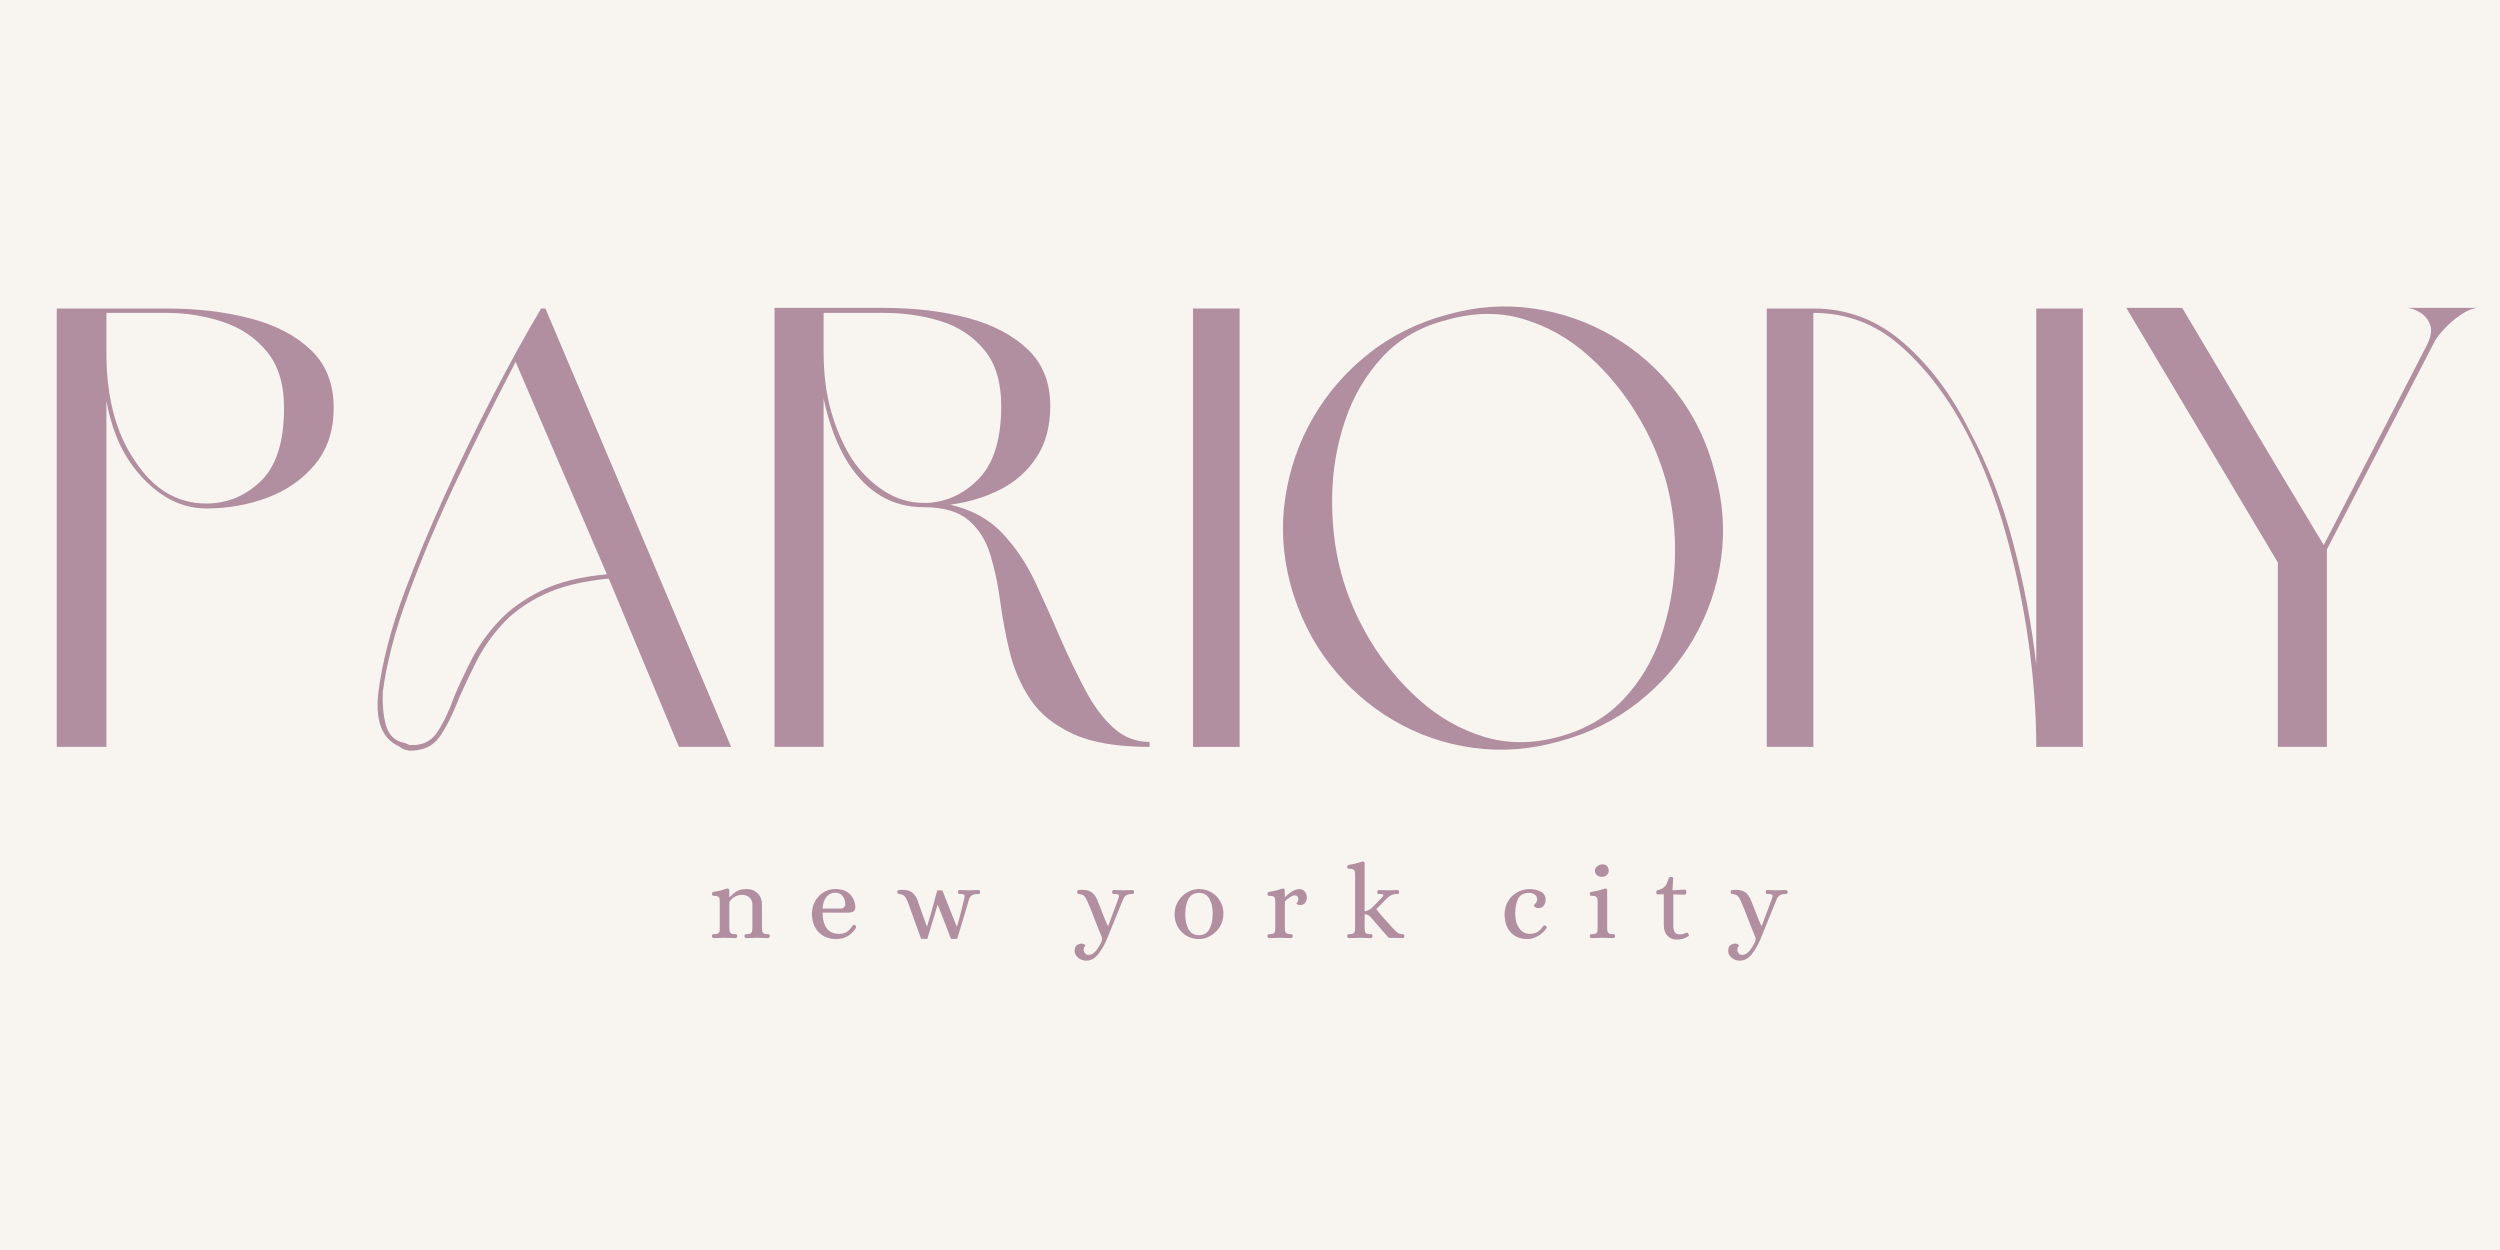<svg version="1.0" preserveAspectRatio="xMidYMid meet" height="500" viewBox="0 0 750 375" zoomAndPan="magnify" width="1000" xmlns:xlink="http://www.w3.org/1999/xlink" xmlns="http://www.w3.org/2000/svg"><defs><g></g></defs><rect fill-opacity="1" height="450" y="-37.5" fill="#ffffff" width="900" x="-75"></rect><rect fill-opacity="1" height="450" y="-37.5" fill="#f8f5f1" width="900" x="-75"></rect><g fill-opacity="1" fill="#b28ea1"><g transform="translate(10.508, 224.067)"><g><path d="M 51.406 -71.531 C 46.938 -71.531 42.773 -72.738 38.922 -75.156 C 35.078 -77.582 31.664 -80.906 28.688 -85.125 C 25.207 -90.094 22.785 -96.305 21.422 -103.766 L 21.422 0 L 6.516 0 L 6.516 -131.516 L 39.484 -131.516 C 48.68 -131.516 57.066 -130.52 64.641 -128.531 C 72.211 -126.539 78.266 -123.375 82.797 -119.031 C 87.328 -114.688 89.594 -108.91 89.594 -101.703 C 89.594 -94.879 87.727 -89.227 84 -84.75 C 80.281 -80.281 75.531 -76.957 69.75 -74.781 C 63.977 -72.613 57.863 -71.531 51.406 -71.531 Z M 74.703 -101.703 C 74.703 -108.785 72.992 -114.406 69.578 -118.562 C 66.16 -122.727 61.75 -125.707 56.344 -127.5 C 50.945 -129.301 45.328 -130.203 39.484 -130.203 L 21.422 -130.203 L 21.422 -117.922 C 21.422 -111.461 22.133 -105.531 23.562 -100.125 C 24.988 -94.719 27.07 -90.031 29.812 -86.062 C 35.395 -77.363 42.594 -73.016 51.406 -73.016 C 57.625 -73.016 63.062 -75.25 67.719 -79.719 C 72.375 -84.195 74.703 -91.523 74.703 -101.703 Z M 74.703 -101.703"></path></g></g></g><g fill-opacity="1" fill="#b28ea1"><g transform="translate(106.628, 224.067)"><g><path d="M 97.047 0 L 76 -50.484 C 68.051 -49.734 61.5 -48.113 56.344 -45.625 C 51.195 -43.145 47.039 -40.133 43.875 -36.594 C 40.707 -33.062 38.16 -29.367 36.234 -25.516 C 34.305 -21.672 32.598 -18.07 31.109 -14.719 C 29.367 -10.125 27.473 -6.305 25.422 -3.266 C 23.379 -0.223 20.242 1.238 16.016 1.125 C 15.523 1 15.062 0.875 14.625 0.75 C 14.188 0.625 13.66 0.312 13.047 -0.188 C 7.953 -2.426 5.898 -7.828 6.891 -16.391 C 7.391 -20.492 8.289 -25.117 9.594 -30.266 C 10.895 -35.422 12.664 -40.977 14.906 -46.938 C 18.258 -55.883 22.203 -65.352 26.734 -75.344 C 31.266 -85.344 36.047 -95.219 41.078 -104.969 C 46.109 -114.719 50.984 -123.566 55.703 -131.516 L 57 -131.516 L 112.703 0 Z M 75.438 -51.781 L 48.062 -115.5 C 42.344 -104.57 36.598 -93.051 30.828 -80.938 C 25.055 -68.832 20.18 -57.375 16.203 -46.562 C 13.973 -40.602 12.203 -35.078 10.891 -29.984 C 9.586 -24.898 8.691 -20.367 8.203 -16.391 C 8.078 -12.547 8.383 -9.285 9.125 -6.609 C 9.875 -3.941 11.363 -2.234 13.594 -1.484 C 14.219 -1.359 14.688 -1.234 15 -1.109 C 15.312 -0.992 15.711 -0.812 16.203 -0.562 C 19.93 -0.312 22.727 -1.613 24.594 -4.469 C 26.457 -7.32 28.133 -10.863 29.625 -15.094 C 31.113 -18.562 32.848 -22.254 34.828 -26.172 C 36.816 -30.086 39.457 -33.844 42.75 -37.438 C 46.039 -41.039 50.289 -44.145 55.5 -46.75 C 60.719 -49.363 67.363 -51.039 75.438 -51.781 Z M 75.438 -51.781"></path></g></g></g><g fill-opacity="1" fill="#b28ea1"><g transform="translate(225.847, 224.067)"><g><path d="M 59.234 -72.656 C 65.691 -71.164 70.906 -68.305 74.875 -64.078 C 78.852 -59.859 82.176 -54.891 84.844 -49.172 C 87.52 -43.461 90.098 -37.691 92.578 -31.859 C 94.941 -26.516 97.363 -21.516 99.844 -16.859 C 102.332 -12.203 105.129 -8.473 108.234 -5.672 C 111.336 -2.879 114.938 -1.484 119.031 -1.484 L 119.031 0 C 109.344 0 101.672 -1.301 96.016 -3.906 C 90.367 -6.52 86.117 -9.969 83.266 -14.25 C 80.41 -18.531 78.359 -23.219 77.109 -28.312 C 75.867 -33.406 74.906 -38.5 74.219 -43.594 C 73.539 -48.688 72.551 -53.375 71.25 -57.656 C 69.945 -61.938 67.773 -65.379 64.734 -67.984 C 61.691 -70.598 57.191 -71.906 51.234 -71.906 C 41.785 -71.906 34.207 -76.375 28.5 -85.312 C 25.27 -90.531 22.848 -96.926 21.234 -104.5 L 21.234 0 L 6.516 0 L 6.516 -131.703 L 39.312 -131.703 C 48.5 -131.703 56.848 -130.707 64.359 -128.719 C 71.867 -126.727 77.891 -123.594 82.422 -119.312 C 86.961 -115.031 89.234 -109.348 89.234 -102.266 C 89.234 -96.18 87.863 -91.055 85.125 -86.891 C 82.395 -82.734 78.766 -79.504 74.234 -77.203 C 69.703 -74.91 64.703 -73.395 59.234 -72.656 Z M 74.516 -102.266 C 74.516 -109.348 72.836 -114.938 69.484 -119.031 C 66.129 -123.133 61.781 -126.02 56.438 -127.688 C 51.102 -129.363 45.395 -130.203 39.312 -130.203 L 21.234 -130.203 L 21.234 -118.656 C 21.234 -111.832 22.008 -105.75 23.562 -100.406 C 25.113 -95.062 27.195 -90.344 29.812 -86.25 C 32.414 -82.395 35.578 -79.254 39.297 -76.828 C 43.023 -74.41 47.004 -73.203 51.234 -73.203 L 52.531 -73.203 C 58.488 -73.578 63.641 -76.062 67.984 -80.656 C 72.336 -85.25 74.516 -92.453 74.516 -102.266 Z M 74.516 -102.266"></path></g></g></g><g fill-opacity="1" fill="#b28ea1"><g transform="translate(351.399, 224.067)"><g><path d="M 6.516 0 L 6.516 -131.516 L 20.484 -131.516 L 20.484 0 Z M 6.516 0"></path></g></g></g><g fill-opacity="1" fill="#b28ea1"><g transform="translate(378.41, 224.067)"><g><path d="M 55.703 -129.656 C 64.391 -132.133 73.016 -132.754 81.578 -131.516 C 90.148 -130.273 98.129 -127.477 105.516 -123.125 C 112.91 -118.781 119.273 -113.129 124.609 -106.172 C 129.953 -99.223 133.742 -91.336 135.984 -82.516 C 138.461 -73.828 139.113 -65.195 137.938 -56.625 C 136.758 -48.062 134.023 -40.051 129.734 -32.594 C 125.453 -25.145 119.863 -18.719 112.969 -13.312 C 106.082 -7.914 98.234 -4.035 89.422 -1.672 C 80.723 0.805 72.086 1.457 63.516 0.281 C 54.953 -0.895 46.973 -3.656 39.578 -8 C 32.191 -12.352 25.828 -17.973 20.484 -24.859 C 15.148 -31.754 11.238 -39.676 8.75 -48.625 C 6.395 -57.438 5.867 -66.156 7.172 -74.781 C 8.473 -83.414 11.266 -91.426 15.547 -98.812 C 19.836 -106.207 25.395 -112.602 32.219 -118 C 39.051 -123.406 46.879 -127.289 55.703 -129.656 Z M 55.891 -128.156 C 47.941 -126.176 41.453 -122.484 36.422 -117.078 C 31.391 -111.672 27.629 -105.305 25.141 -97.984 C 22.66 -90.66 21.359 -83.023 21.234 -75.078 C 21.109 -67.129 21.977 -59.613 23.844 -52.531 C 25.707 -45.445 28.656 -38.551 32.688 -31.844 C 36.727 -25.145 41.633 -19.219 47.406 -14.062 C 53.188 -8.906 59.613 -5.238 66.688 -3.062 C 73.77 -0.895 81.223 -0.867 89.047 -2.984 C 96.992 -5.086 103.508 -8.844 108.594 -14.25 C 113.688 -19.656 117.473 -26.02 119.953 -33.344 C 122.441 -40.664 123.812 -48.301 124.062 -56.25 C 124.312 -64.195 123.504 -71.711 121.641 -78.797 C 119.773 -85.992 116.789 -92.977 112.688 -99.75 C 108.594 -106.52 103.66 -112.453 97.891 -117.547 C 92.117 -122.641 85.691 -126.238 78.609 -128.344 C 71.535 -130.457 63.961 -130.395 55.891 -128.156 Z M 55.891 -128.156"></path></g></g></g><g fill-opacity="1" fill="#b28ea1"><g transform="translate(523.521, 224.067)"><g><path d="M 6.516 -131.516 L 20.484 -131.516 C 30.672 -131.516 39.707 -128.066 47.594 -121.172 C 55.477 -114.285 62.094 -105.438 67.438 -94.625 C 72.895 -84.445 77.238 -73.238 80.469 -61 C 83.695 -48.77 85.992 -36.633 87.359 -24.594 L 87.359 -131.516 L 101.344 -131.516 L 101.344 0 L 87.359 0 C 87.359 -9.938 86.582 -20.43 85.031 -31.484 C 83.477 -42.535 81.18 -53.461 78.141 -64.266 C 75.098 -75.066 71.281 -84.941 66.688 -93.891 C 61.102 -104.566 54.52 -113.285 46.938 -120.047 C 39.363 -126.816 30.547 -130.203 20.484 -130.203 L 20.484 0 L 6.516 0 Z M 6.516 -131.516"></path></g></g></g><g fill-opacity="1" fill="#b28ea1"><g transform="translate(631.377, 224.067)"><g><path d="M 98.734 -121.078 L 66.688 -59.234 L 66.688 0 L 51.969 0 L 51.969 -55.328 L 6.516 -131.703 L 23.281 -131.703 L 51.969 -83.453 L 65.75 -60.547 L 96.5 -120.156 C 97.863 -122.758 98.266 -124.867 97.703 -126.484 C 97.141 -128.098 96.176 -129.336 94.812 -130.203 C 93.445 -131.078 92.145 -131.578 90.906 -131.703 L 111.953 -131.703 C 110.336 -131.578 108.598 -130.863 106.734 -129.562 C 104.867 -128.258 103.191 -126.801 101.703 -125.188 C 100.211 -123.57 99.223 -122.203 98.734 -121.078 Z M 98.734 -121.078"></path></g></g></g><g fill-opacity="1" fill="#b28ea1"><g transform="translate(212.543, 281.34)"><g><path d="M 1.547 0.094 C 1.398 0.094 1.273 0.031 1.172 -0.094 C 1.078 -0.219 1.031 -0.363 1.031 -0.531 C 1.051 -0.801 1.113 -0.961 1.219 -1.016 C 1.332 -1.066 1.523 -1.094 1.797 -1.094 C 2.336 -1.094 2.723 -1.188 2.953 -1.375 C 3.18 -1.57 3.312 -1.797 3.344 -2.047 C 3.375 -2.297 3.391 -2.691 3.391 -3.234 L 3.391 -10.438 C 3.391 -10.988 3.375 -11.391 3.344 -11.641 C 3.312 -11.891 3.18 -12.109 2.953 -12.297 C 2.723 -12.484 2.336 -12.578 1.797 -12.578 C 1.547 -12.578 1.352 -12.613 1.219 -12.688 C 1.094 -12.758 1.031 -12.93 1.031 -13.203 C 1.031 -13.336 1.07 -13.461 1.156 -13.578 C 1.25 -13.691 1.379 -13.758 1.547 -13.781 C 2.898 -13.988 4.02 -14.258 4.906 -14.594 C 5.258 -14.695 5.5 -14.758 5.625 -14.781 L 5.719 -14.781 C 6.062 -14.781 6.234 -14.582 6.234 -14.188 L 6.234 -12.203 L 6.328 -12.203 C 6.93 -12.766 7.422 -13.195 7.797 -13.5 C 8.172 -13.812 8.656 -14.078 9.25 -14.297 C 9.852 -14.516 10.566 -14.625 11.391 -14.625 C 12.816 -14.625 13.945 -14.191 14.781 -13.328 C 15.625 -12.473 16.047 -11.344 16.047 -9.938 L 16.047 -3.234 C 16.047 -2.691 16.066 -2.297 16.109 -2.047 C 16.148 -1.797 16.285 -1.57 16.516 -1.375 C 16.742 -1.188 17.129 -1.094 17.672 -1.094 L 17.859 -1.094 C 18.023 -1.094 18.148 -1.062 18.234 -1 C 18.328 -0.938 18.383 -0.781 18.406 -0.531 C 18.406 -0.363 18.352 -0.219 18.25 -0.094 C 18.156 0.031 18.035 0.094 17.891 0.094 C 16.68 0.031 15.582 0 14.594 0 C 13.645 0 12.555 0.031 11.328 0.094 C 11.18 0.094 11.055 0.031 10.953 -0.094 C 10.859 -0.219 10.812 -0.363 10.812 -0.531 C 10.832 -0.801 10.891 -0.961 10.984 -1.016 C 11.086 -1.066 11.273 -1.094 11.547 -1.094 C 12.086 -1.094 12.473 -1.188 12.703 -1.375 C 12.93 -1.57 13.066 -1.797 13.109 -2.047 C 13.148 -2.297 13.172 -2.691 13.172 -3.234 L 13.172 -9.906 C 13.172 -10.875 12.867 -11.613 12.266 -12.125 C 11.66 -12.633 10.957 -12.891 10.156 -12.891 C 9.195 -12.891 8.367 -12.656 7.672 -12.188 C 6.984 -11.719 6.516 -11.227 6.266 -10.719 L 6.266 -3.234 C 6.266 -2.691 6.285 -2.297 6.328 -2.047 C 6.367 -1.797 6.504 -1.57 6.734 -1.375 C 6.961 -1.188 7.348 -1.094 7.891 -1.094 L 8.078 -1.094 C 8.242 -1.094 8.367 -1.062 8.453 -1 C 8.547 -0.938 8.602 -0.781 8.625 -0.531 C 8.625 -0.363 8.578 -0.219 8.484 -0.094 C 8.398 0.031 8.273 0.094 8.109 0.094 C 6.898 0.031 5.801 0 4.812 0 C 3.863 0 2.773 0.031 1.547 0.094 Z M 1.547 0.094"></path></g></g></g><g fill-opacity="1" fill="#b28ea1"><g transform="translate(242.269, 281.34)"><g><path d="M 8.656 0.375 C 7.082 0.375 5.742 0.039 4.641 -0.625 C 3.535 -1.301 2.703 -2.211 2.141 -3.359 C 1.578 -4.516 1.297 -5.797 1.297 -7.203 C 1.297 -8.441 1.582 -9.629 2.156 -10.766 C 2.727 -11.91 3.551 -12.836 4.625 -13.547 C 5.695 -14.266 6.922 -14.625 8.297 -14.625 C 10.172 -14.625 11.609 -14.145 12.609 -13.188 C 13.617 -12.238 14.195 -10.957 14.344 -9.344 C 14.344 -8.645 14.148 -8.172 13.766 -7.922 C 13.391 -7.672 12.848 -7.547 12.141 -7.547 L 4.5 -7.547 C 4.5 -5.598 4.898 -4.051 5.703 -2.906 C 6.516 -1.758 7.77 -1.188 9.469 -1.188 C 10.363 -1.188 11.125 -1.379 11.75 -1.766 C 12.383 -2.16 12.988 -2.82 13.562 -3.75 C 13.664 -3.852 13.77 -3.906 13.875 -3.906 C 14.02 -3.906 14.145 -3.863 14.25 -3.781 C 14.457 -3.645 14.562 -3.453 14.562 -3.203 C 14.562 -3.078 14.539 -2.984 14.5 -2.922 C 13.852 -1.879 13.031 -1.066 12.031 -0.484 C 11.031 0.086 9.906 0.375 8.656 0.375 Z M 9.625 -8.75 C 10.695 -8.75 11.266 -9.188 11.328 -10.062 C 11.328 -11.031 11.062 -11.848 10.531 -12.516 C 10.008 -13.191 9.266 -13.531 8.297 -13.531 C 7.234 -13.531 6.352 -13.102 5.656 -12.25 C 4.969 -11.406 4.582 -10.238 4.5 -8.75 Z M 9.625 -8.75"></path></g></g></g><g fill-opacity="1" fill="#b28ea1"><g transform="translate(268.944, 281.34)"><g><path d="M 3.359 -10.844 C 3.004 -11.664 2.672 -12.227 2.359 -12.531 C 2.047 -12.832 1.582 -13.023 0.969 -13.109 C 0.906 -13.129 0.789 -13.148 0.625 -13.172 C 0.457 -13.191 0.352 -13.242 0.312 -13.328 C 0.27 -13.422 0.25 -13.57 0.25 -13.781 C 0.25 -14.031 0.316 -14.188 0.453 -14.25 C 0.586 -14.312 0.754 -14.348 0.953 -14.359 C 1.16 -14.367 1.297 -14.375 1.359 -14.375 C 2.629 -14.438 3.629 -14.25 4.359 -13.812 C 5.098 -13.383 5.711 -12.641 6.203 -11.578 L 9.094 -3.422 L 9.188 -3.422 C 9.832 -5.441 10.848 -9.051 12.234 -14.25 L 13.75 -14.25 L 18.047 -3.422 L 18.156 -3.422 C 18.508 -4.516 18.852 -5.758 19.188 -7.156 C 19.52 -8.551 19.719 -9.352 19.781 -9.562 L 20.344 -11.797 C 20.406 -12.047 20.438 -12.254 20.438 -12.422 C 20.438 -12.711 20.344 -12.906 20.156 -13 C 19.969 -13.094 19.633 -13.141 19.156 -13.141 L 18.969 -13.141 C 18.801 -13.141 18.68 -13.172 18.609 -13.234 C 18.535 -13.305 18.488 -13.469 18.469 -13.719 C 18.469 -13.863 18.504 -14.004 18.578 -14.141 C 18.648 -14.273 18.758 -14.344 18.906 -14.344 C 20.102 -14.281 21.129 -14.25 21.984 -14.25 C 22.504 -14.25 23.383 -14.281 24.625 -14.344 C 24.77 -14.344 24.883 -14.273 24.969 -14.141 C 25.051 -14.004 25.094 -13.863 25.094 -13.719 C 25.07 -13.469 25.02 -13.305 24.938 -13.234 C 24.852 -13.172 24.727 -13.141 24.562 -13.141 C 23.707 -13.141 23.062 -13.008 22.625 -12.75 C 22.195 -12.488 21.891 -12.004 21.703 -11.297 L 18.219 0.312 L 16.359 0.312 L 12.359 -9.969 L 9.25 0.312 L 7.391 0.312 Z M 3.359 -10.844"></path></g></g></g><g fill-opacity="1" fill="#b28ea1"><g transform="translate(304.929, 281.34)"><g></g></g></g><g fill-opacity="1" fill="#b28ea1"><g transform="translate(322.828, 281.34)"><g><path d="M 3.016 6.859 C 2.117 6.859 1.316 6.566 0.609 5.984 C -0.086 5.41 -0.438 4.727 -0.438 3.938 C -0.438 2.988 -0.176 2.383 0.344 2.125 C 0.863 1.863 1.273 1.734 1.578 1.734 C 1.93 1.734 2.223 1.805 2.453 1.953 C 2.68 2.098 2.797 2.234 2.797 2.359 C 2.797 2.398 2.711 2.504 2.547 2.672 C 2.379 2.836 2.297 3.129 2.297 3.547 C 2.297 3.973 2.426 4.344 2.688 4.656 C 2.945 4.969 3.32 5.125 3.812 5.125 C 5.125 5.125 6.41 3.77 7.672 1.062 C 7.754 0.77 7.797 0.551 7.797 0.406 C 7.797 0.195 7.742 -0.062 7.641 -0.375 C 7.223 -1.32 6.52 -3.07 5.531 -5.625 C 4.676 -7.914 3.973 -9.656 3.422 -10.844 C 3.066 -11.664 2.734 -12.227 2.422 -12.531 C 2.109 -12.832 1.645 -13.023 1.031 -13.109 C 0.969 -13.129 0.852 -13.148 0.688 -13.172 C 0.52 -13.191 0.414 -13.242 0.375 -13.328 C 0.332 -13.422 0.312 -13.57 0.312 -13.781 C 0.312 -14.031 0.379 -14.188 0.516 -14.25 C 0.648 -14.312 0.816 -14.348 1.016 -14.359 C 1.223 -14.367 1.359 -14.375 1.422 -14.375 C 2.691 -14.438 3.691 -14.25 4.422 -13.812 C 5.16 -13.383 5.773 -12.641 6.266 -11.578 C 6.723 -10.504 7.129 -9.488 7.484 -8.531 C 8.328 -6.258 9.008 -4.598 9.531 -3.547 L 9.625 -3.547 L 12.703 -11.797 C 12.805 -12.148 12.859 -12.398 12.859 -12.547 C 12.859 -12.773 12.754 -12.93 12.547 -13.016 C 12.336 -13.098 11.992 -13.141 11.516 -13.141 L 11.328 -13.141 C 11.16 -13.141 11.035 -13.172 10.953 -13.234 C 10.879 -13.305 10.832 -13.469 10.812 -13.719 C 10.812 -13.863 10.848 -14.004 10.922 -14.141 C 11.004 -14.273 11.117 -14.344 11.266 -14.344 C 12.453 -14.281 13.469 -14.25 14.312 -14.25 C 14.645 -14.25 15.297 -14.27 16.266 -14.312 L 16.922 -14.344 C 17.066 -14.344 17.18 -14.273 17.266 -14.141 C 17.348 -14.004 17.391 -13.863 17.391 -13.719 C 17.367 -13.469 17.316 -13.305 17.234 -13.234 C 17.148 -13.172 17.023 -13.141 16.859 -13.141 C 16.078 -13.141 15.477 -13.016 15.062 -12.766 C 14.645 -12.516 14.289 -12.023 14 -11.297 C 13.508 -10.098 12.727 -8.176 11.656 -5.531 C 10.594 -2.895 9.801 -0.945 9.281 0.312 C 8.52 2.113 7.633 3.656 6.625 4.938 C 5.625 6.219 4.422 6.859 3.016 6.859 Z M 3.016 6.859"></path></g></g></g><g fill-opacity="1" fill="#b28ea1"><g transform="translate(351.076, 281.34)"><g><path d="M 8.625 0.375 C 7.195 0.375 5.926 0.035 4.812 -0.641 C 3.695 -1.328 2.832 -2.227 2.219 -3.344 C 1.602 -4.469 1.297 -5.66 1.297 -6.922 C 1.297 -8.492 1.66 -9.859 2.391 -11.016 C 3.117 -12.18 4.051 -13.07 5.188 -13.688 C 6.32 -14.312 7.469 -14.625 8.625 -14.625 C 10.039 -14.625 11.305 -14.281 12.422 -13.594 C 13.535 -12.914 14.398 -12.016 15.016 -10.891 C 15.641 -9.773 15.953 -8.586 15.953 -7.328 C 15.953 -5.754 15.578 -4.383 14.828 -3.219 C 14.086 -2.062 13.148 -1.172 12.016 -0.547 C 10.879 0.066 9.75 0.375 8.625 0.375 Z M 8.625 -0.781 C 10.039 -0.781 11.078 -1.391 11.734 -2.609 C 12.398 -3.828 12.734 -5.398 12.734 -7.328 C 12.734 -9.129 12.391 -10.602 11.703 -11.75 C 11.023 -12.895 10 -13.469 8.625 -13.469 C 7.176 -13.469 6.125 -12.867 5.469 -11.672 C 4.82 -10.473 4.5 -8.91 4.5 -6.984 C 4.5 -5.18 4.832 -3.695 5.5 -2.531 C 6.176 -1.363 7.219 -0.781 8.625 -0.781 Z M 8.625 -0.781"></path></g></g></g><g fill-opacity="1" fill="#b28ea1"><g transform="translate(379.198, 281.34)"><g><path d="M 1.547 0.094 C 1.398 0.094 1.273 0.031 1.172 -0.094 C 1.078 -0.219 1.031 -0.363 1.031 -0.531 C 1.051 -0.801 1.113 -0.961 1.219 -1.016 C 1.332 -1.066 1.523 -1.094 1.797 -1.094 C 2.336 -1.094 2.723 -1.188 2.953 -1.375 C 3.18 -1.57 3.312 -1.797 3.344 -2.047 C 3.375 -2.297 3.391 -2.691 3.391 -3.234 L 3.391 -10.438 C 3.391 -10.988 3.375 -11.391 3.344 -11.641 C 3.312 -11.891 3.18 -12.109 2.953 -12.297 C 2.723 -12.484 2.336 -12.578 1.797 -12.578 C 1.547 -12.578 1.352 -12.613 1.219 -12.688 C 1.094 -12.758 1.031 -12.93 1.031 -13.203 C 1.031 -13.336 1.07 -13.461 1.156 -13.578 C 1.25 -13.691 1.379 -13.758 1.547 -13.781 C 2.898 -13.988 4.02 -14.258 4.906 -14.594 C 5.258 -14.695 5.5 -14.758 5.625 -14.781 L 5.719 -14.781 C 6.062 -14.781 6.234 -14.582 6.234 -14.188 L 6.234 -12.234 L 6.328 -12.234 C 7.055 -12.973 7.797 -13.555 8.547 -13.984 C 9.305 -14.41 9.988 -14.625 10.594 -14.625 C 11.289 -14.625 11.844 -14.363 12.25 -13.844 C 12.656 -13.332 12.859 -12.742 12.859 -12.078 C 12.859 -11.492 12.68 -10.969 12.328 -10.5 C 11.973 -10.039 11.477 -9.812 10.844 -9.812 C 10.551 -9.812 10.297 -9.875 10.078 -10 C 9.859 -10.125 9.738 -10.227 9.719 -10.312 C 9.738 -10.352 9.844 -10.484 10.031 -10.703 C 10.219 -10.93 10.312 -11.191 10.312 -11.484 C 10.312 -11.859 10.211 -12.16 10.016 -12.391 C 9.816 -12.617 9.551 -12.734 9.219 -12.734 C 8.863 -12.734 8.41 -12.562 7.859 -12.219 C 7.316 -11.875 6.785 -11.441 6.266 -10.922 L 6.266 -3.234 C 6.266 -2.691 6.285 -2.297 6.328 -2.047 C 6.367 -1.797 6.504 -1.57 6.734 -1.375 C 6.961 -1.188 7.348 -1.094 7.891 -1.094 L 8.078 -1.094 C 8.242 -1.094 8.367 -1.062 8.453 -1 C 8.547 -0.938 8.602 -0.781 8.625 -0.531 C 8.625 -0.363 8.578 -0.219 8.484 -0.094 C 8.398 0.031 8.273 0.094 8.109 0.094 C 6.898 0.031 5.801 0 4.812 0 C 3.863 0 2.773 0.031 1.547 0.094 Z M 1.547 0.094"></path></g></g></g><g fill-opacity="1" fill="#b28ea1"><g transform="translate(403.451, 281.34)"><g><path d="M 1.234 0.094 C 1.055 0.094 0.926 0.031 0.844 -0.094 C 0.758 -0.219 0.719 -0.363 0.719 -0.531 C 0.738 -0.801 0.797 -0.961 0.891 -1.016 C 0.984 -1.066 1.172 -1.094 1.453 -1.094 C 1.992 -1.094 2.379 -1.188 2.609 -1.375 C 2.836 -1.57 2.973 -1.797 3.016 -2.047 C 3.055 -2.297 3.078 -2.691 3.078 -3.234 L 3.078 -18.562 C 3.078 -19.102 3.062 -19.5 3.031 -19.75 C 3 -20 2.867 -20.219 2.641 -20.406 C 2.41 -20.602 2.023 -20.703 1.484 -20.703 C 1.223 -20.703 1.031 -20.738 0.906 -20.812 C 0.781 -20.883 0.719 -21.055 0.719 -21.328 C 0.719 -21.453 0.758 -21.57 0.844 -21.688 C 0.926 -21.801 1.055 -21.867 1.234 -21.891 C 2.547 -22.078 3.676 -22.348 4.625 -22.703 C 4.914 -22.805 5.156 -22.867 5.344 -22.891 L 5.438 -22.891 C 5.77 -22.891 5.938 -22.691 5.938 -22.297 L 5.938 -7.922 C 6.863 -8.109 7.617 -8.5 8.203 -9.094 L 10.844 -11.797 C 10.895 -11.859 11.023 -12 11.234 -12.219 C 11.441 -12.438 11.547 -12.617 11.547 -12.766 C 11.547 -13.078 11.062 -13.203 10.094 -13.141 C 9.863 -13.18 9.738 -13.375 9.719 -13.719 C 9.719 -13.883 9.766 -14.031 9.859 -14.156 C 9.953 -14.281 10.07 -14.344 10.219 -14.344 C 11.164 -14.281 12.32 -14.25 13.688 -14.25 C 13.977 -14.25 14.438 -14.27 15.062 -14.312 L 15.797 -14.344 C 15.941 -14.344 16.062 -14.281 16.156 -14.156 C 16.25 -14.031 16.297 -13.883 16.297 -13.719 C 16.273 -13.469 16.223 -13.305 16.141 -13.234 C 16.055 -13.172 15.93 -13.141 15.766 -13.141 C 14.984 -13.141 14.336 -13.004 13.828 -12.734 C 13.328 -12.461 12.742 -11.984 12.078 -11.297 L 9.438 -8.594 C 9.977 -7.852 11.129 -6.508 12.891 -4.562 C 13.691 -3.676 14.102 -3.211 14.125 -3.172 C 14.875 -2.379 15.43 -1.844 15.797 -1.562 C 16.172 -1.289 16.629 -1.133 17.172 -1.094 C 17.211 -1.094 17.301 -1.086 17.438 -1.078 C 17.57 -1.066 17.676 -1.02 17.75 -0.938 C 17.82 -0.852 17.859 -0.719 17.859 -0.531 C 17.859 -0.113 17.691 0.094 17.359 0.094 C 17.172 0.094 16.859 0.078 16.422 0.047 C 15.984 0.016 14.898 0 13.172 0 C 12.547 -0.645 11.094 -2.301 8.812 -4.969 C 8.094 -5.812 7.754 -6.211 7.797 -6.172 C 7.191 -6.816 6.57 -7.109 5.938 -7.047 L 5.938 -3.234 C 5.938 -2.691 5.953 -2.297 5.984 -2.047 C 6.016 -1.797 6.145 -1.57 6.375 -1.375 C 6.613 -1.188 7.004 -1.094 7.547 -1.094 L 7.734 -1.094 C 7.922 -1.094 8.055 -1.062 8.141 -1 C 8.223 -0.938 8.273 -0.781 8.297 -0.531 C 8.297 -0.363 8.25 -0.219 8.156 -0.094 C 8.062 0.031 7.941 0.094 7.797 0.094 C 6.578 0.031 5.477 0 4.5 0 C 3.551 0 2.461 0.031 1.234 0.094 Z M 1.234 0.094"></path></g></g></g><g fill-opacity="1" fill="#b28ea1"><g transform="translate(432.17, 281.34)"><g></g></g></g><g fill-opacity="1" fill="#b28ea1"><g transform="translate(450.069, 281.34)"><g><path d="M 8.141 0.375 C 6.004 0.375 4.328 -0.305 3.109 -1.672 C 1.898 -3.035 1.297 -4.859 1.297 -7.141 C 1.336 -8.566 1.688 -9.836 2.344 -10.953 C 3 -12.078 3.883 -12.957 5 -13.594 C 6.113 -14.238 7.344 -14.582 8.688 -14.625 C 10.02 -14.625 11.176 -14.367 12.156 -13.859 C 13.133 -13.359 13.625 -12.523 13.625 -11.359 C 13.625 -10.703 13.426 -10.129 13.031 -9.641 C 12.645 -9.148 12.129 -8.906 11.484 -8.906 C 11.078 -8.906 10.734 -9.008 10.453 -9.219 C 10.172 -9.426 10.031 -9.602 10.031 -9.75 C 10.031 -9.77 10.125 -9.863 10.312 -10.031 C 10.5 -10.195 10.672 -10.398 10.828 -10.641 C 10.992 -10.891 11.078 -11.172 11.078 -11.484 C 11.078 -12.129 10.836 -12.617 10.359 -12.953 C 9.891 -13.297 9.32 -13.469 8.656 -13.469 C 7.039 -13.469 5.941 -12.875 5.359 -11.688 C 4.785 -10.5 4.5 -9.016 4.5 -7.234 C 4.5 -5.473 4.895 -4.023 5.688 -2.891 C 6.488 -1.754 7.551 -1.188 8.875 -1.188 C 9.77 -1.188 10.535 -1.379 11.172 -1.766 C 11.816 -2.16 12.398 -2.754 12.922 -3.547 C 12.984 -3.66 13.086 -3.719 13.234 -3.719 C 13.348 -3.719 13.469 -3.68 13.594 -3.609 C 13.695 -3.566 13.781 -3.492 13.844 -3.391 C 13.906 -3.285 13.938 -3.18 13.938 -3.078 C 13.938 -3.016 13.906 -2.93 13.844 -2.828 C 13.145 -1.848 12.281 -1.066 11.25 -0.484 C 10.227 0.086 9.191 0.375 8.141 0.375 Z M 8.141 0.375"></path></g></g></g><g fill-opacity="1" fill="#b28ea1"><g transform="translate(475.895, 281.34)"><g><path d="M 1.547 0.094 C 1.398 0.094 1.273 0.031 1.172 -0.094 C 1.078 -0.219 1.031 -0.363 1.031 -0.531 C 1.051 -0.801 1.113 -0.961 1.219 -1.016 C 1.332 -1.066 1.523 -1.094 1.797 -1.094 C 2.336 -1.094 2.723 -1.188 2.953 -1.375 C 3.18 -1.57 3.312 -1.797 3.344 -2.047 C 3.375 -2.297 3.391 -2.691 3.391 -3.234 L 3.391 -10.438 C 3.391 -10.988 3.375 -11.391 3.344 -11.641 C 3.312 -11.891 3.18 -12.109 2.953 -12.297 C 2.723 -12.484 2.336 -12.578 1.797 -12.578 C 1.547 -12.578 1.352 -12.613 1.219 -12.688 C 1.094 -12.758 1.031 -12.93 1.031 -13.203 C 1.031 -13.336 1.07 -13.461 1.156 -13.578 C 1.25 -13.691 1.379 -13.758 1.547 -13.781 C 2.859 -13.969 3.988 -14.238 4.938 -14.594 C 5.227 -14.695 5.469 -14.758 5.656 -14.781 L 5.75 -14.781 C 6.094 -14.781 6.266 -14.582 6.266 -14.188 L 6.266 -3.234 C 6.266 -2.691 6.285 -2.297 6.328 -2.047 C 6.367 -1.797 6.504 -1.57 6.734 -1.375 C 6.961 -1.188 7.348 -1.094 7.891 -1.094 L 8.078 -1.094 C 8.242 -1.094 8.367 -1.062 8.453 -1 C 8.547 -0.938 8.602 -0.781 8.625 -0.531 C 8.625 -0.363 8.578 -0.219 8.484 -0.094 C 8.398 0.031 8.273 0.094 8.109 0.094 C 6.898 0.031 5.801 0 4.812 0 C 3.863 0 2.773 0.031 1.547 0.094 Z M 4.641 -18.281 C 4.055 -18.281 3.566 -18.461 3.172 -18.828 C 2.773 -19.191 2.578 -19.645 2.578 -20.188 C 2.578 -20.676 2.816 -21.109 3.297 -21.484 C 3.773 -21.859 4.32 -22.047 4.938 -22.047 C 5.457 -22.047 5.883 -21.863 6.219 -21.5 C 6.551 -21.133 6.719 -20.664 6.719 -20.094 C 6.719 -19.594 6.52 -19.164 6.125 -18.812 C 5.727 -18.457 5.234 -18.281 4.641 -18.281 Z M 4.641 -18.281"></path></g></g></g><g fill-opacity="1" fill="#b28ea1"><g transform="translate(496.091, 281.34)"><g><path d="M 6.797 0.531 C 5.766 0.531 4.879 0.156 4.141 -0.594 C 3.41 -1.352 3.047 -2.438 3.047 -3.844 L 3.047 -13.078 L 1.234 -13.016 C 1.098 -13.016 0.988 -13.07 0.906 -13.188 C 0.82 -13.312 0.781 -13.445 0.781 -13.594 C 0.781 -13.781 0.816 -13.941 0.891 -14.078 C 0.961 -14.211 1.078 -14.289 1.234 -14.312 C 1.961 -14.457 2.531 -14.691 2.938 -15.016 C 3.344 -15.336 3.641 -15.691 3.828 -16.078 C 4.023 -16.473 4.258 -17.066 4.531 -17.859 C 4.633 -18.141 4.863 -18.281 5.219 -18.281 C 5.363 -18.281 5.508 -18.238 5.656 -18.156 C 5.801 -18.082 5.875 -17.973 5.875 -17.828 L 5.656 -14.25 L 9.344 -14.469 L 9.406 -14.469 C 9.676 -14.469 9.812 -14.27 9.812 -13.875 C 9.812 -13.645 9.773 -13.426 9.703 -13.219 C 9.629 -13.02 9.539 -12.922 9.438 -12.922 L 5.906 -13.016 L 5.906 -3.453 C 5.906 -2.766 6.047 -2.188 6.328 -1.719 C 6.617 -1.258 7.086 -1.031 7.734 -1.031 C 8.391 -1.031 8.969 -1.148 9.469 -1.391 C 9.738 -1.492 9.906 -1.547 9.969 -1.547 C 10.113 -1.547 10.227 -1.484 10.312 -1.359 C 10.395 -1.242 10.477 -1.094 10.562 -0.906 C 10.582 -0.863 10.594 -0.812 10.594 -0.75 C 10.594 -0.664 10.531 -0.57 10.406 -0.469 C 9.801 -0.07 9.227 0.191 8.688 0.328 C 8.156 0.461 7.523 0.531 6.797 0.531 Z M 6.797 0.531"></path></g></g></g><g fill-opacity="1" fill="#b28ea1"><g transform="translate(518.897, 281.34)"><g><path d="M 3.016 6.859 C 2.117 6.859 1.316 6.566 0.609 5.984 C -0.086 5.41 -0.438 4.727 -0.438 3.938 C -0.438 2.988 -0.176 2.383 0.344 2.125 C 0.863 1.863 1.273 1.734 1.578 1.734 C 1.93 1.734 2.223 1.805 2.453 1.953 C 2.68 2.098 2.797 2.234 2.797 2.359 C 2.797 2.398 2.711 2.504 2.547 2.672 C 2.379 2.836 2.297 3.129 2.297 3.547 C 2.297 3.973 2.426 4.344 2.688 4.656 C 2.945 4.969 3.32 5.125 3.812 5.125 C 5.125 5.125 6.41 3.77 7.672 1.062 C 7.754 0.77 7.797 0.551 7.797 0.406 C 7.797 0.195 7.742 -0.062 7.641 -0.375 C 7.223 -1.32 6.52 -3.07 5.531 -5.625 C 4.676 -7.914 3.973 -9.656 3.422 -10.844 C 3.066 -11.664 2.734 -12.227 2.422 -12.531 C 2.109 -12.832 1.645 -13.023 1.031 -13.109 C 0.969 -13.129 0.852 -13.148 0.688 -13.172 C 0.52 -13.191 0.414 -13.242 0.375 -13.328 C 0.332 -13.422 0.312 -13.57 0.312 -13.781 C 0.312 -14.031 0.379 -14.188 0.516 -14.25 C 0.648 -14.312 0.816 -14.348 1.016 -14.359 C 1.223 -14.367 1.359 -14.375 1.422 -14.375 C 2.691 -14.438 3.691 -14.25 4.422 -13.812 C 5.16 -13.383 5.773 -12.641 6.266 -11.578 C 6.723 -10.504 7.129 -9.488 7.484 -8.531 C 8.328 -6.258 9.008 -4.598 9.531 -3.547 L 9.625 -3.547 L 12.703 -11.797 C 12.805 -12.148 12.859 -12.398 12.859 -12.547 C 12.859 -12.773 12.754 -12.93 12.547 -13.016 C 12.336 -13.098 11.992 -13.141 11.516 -13.141 L 11.328 -13.141 C 11.16 -13.141 11.035 -13.172 10.953 -13.234 C 10.879 -13.305 10.832 -13.469 10.812 -13.719 C 10.812 -13.863 10.848 -14.004 10.922 -14.141 C 11.004 -14.273 11.117 -14.344 11.266 -14.344 C 12.453 -14.281 13.469 -14.25 14.312 -14.25 C 14.645 -14.25 15.297 -14.27 16.266 -14.312 L 16.922 -14.344 C 17.066 -14.344 17.18 -14.273 17.266 -14.141 C 17.348 -14.004 17.391 -13.863 17.391 -13.719 C 17.367 -13.469 17.316 -13.305 17.234 -13.234 C 17.148 -13.172 17.023 -13.141 16.859 -13.141 C 16.078 -13.141 15.477 -13.016 15.062 -12.766 C 14.645 -12.516 14.289 -12.023 14 -11.297 C 13.508 -10.098 12.727 -8.176 11.656 -5.531 C 10.594 -2.895 9.801 -0.945 9.281 0.312 C 8.52 2.113 7.633 3.656 6.625 4.938 C 5.625 6.219 4.422 6.859 3.016 6.859 Z M 3.016 6.859"></path></g></g></g><g fill-opacity="1" fill="#b28ea1"><g transform="translate(547.148, 281.34)"><g></g></g></g><g fill-opacity="1" fill="#b28ea1"><g transform="translate(565.048, 281.34)"><g></g></g></g><g fill-opacity="1" fill="#b28ea1"><g transform="translate(582.947, 281.34)"><g></g></g></g></svg>